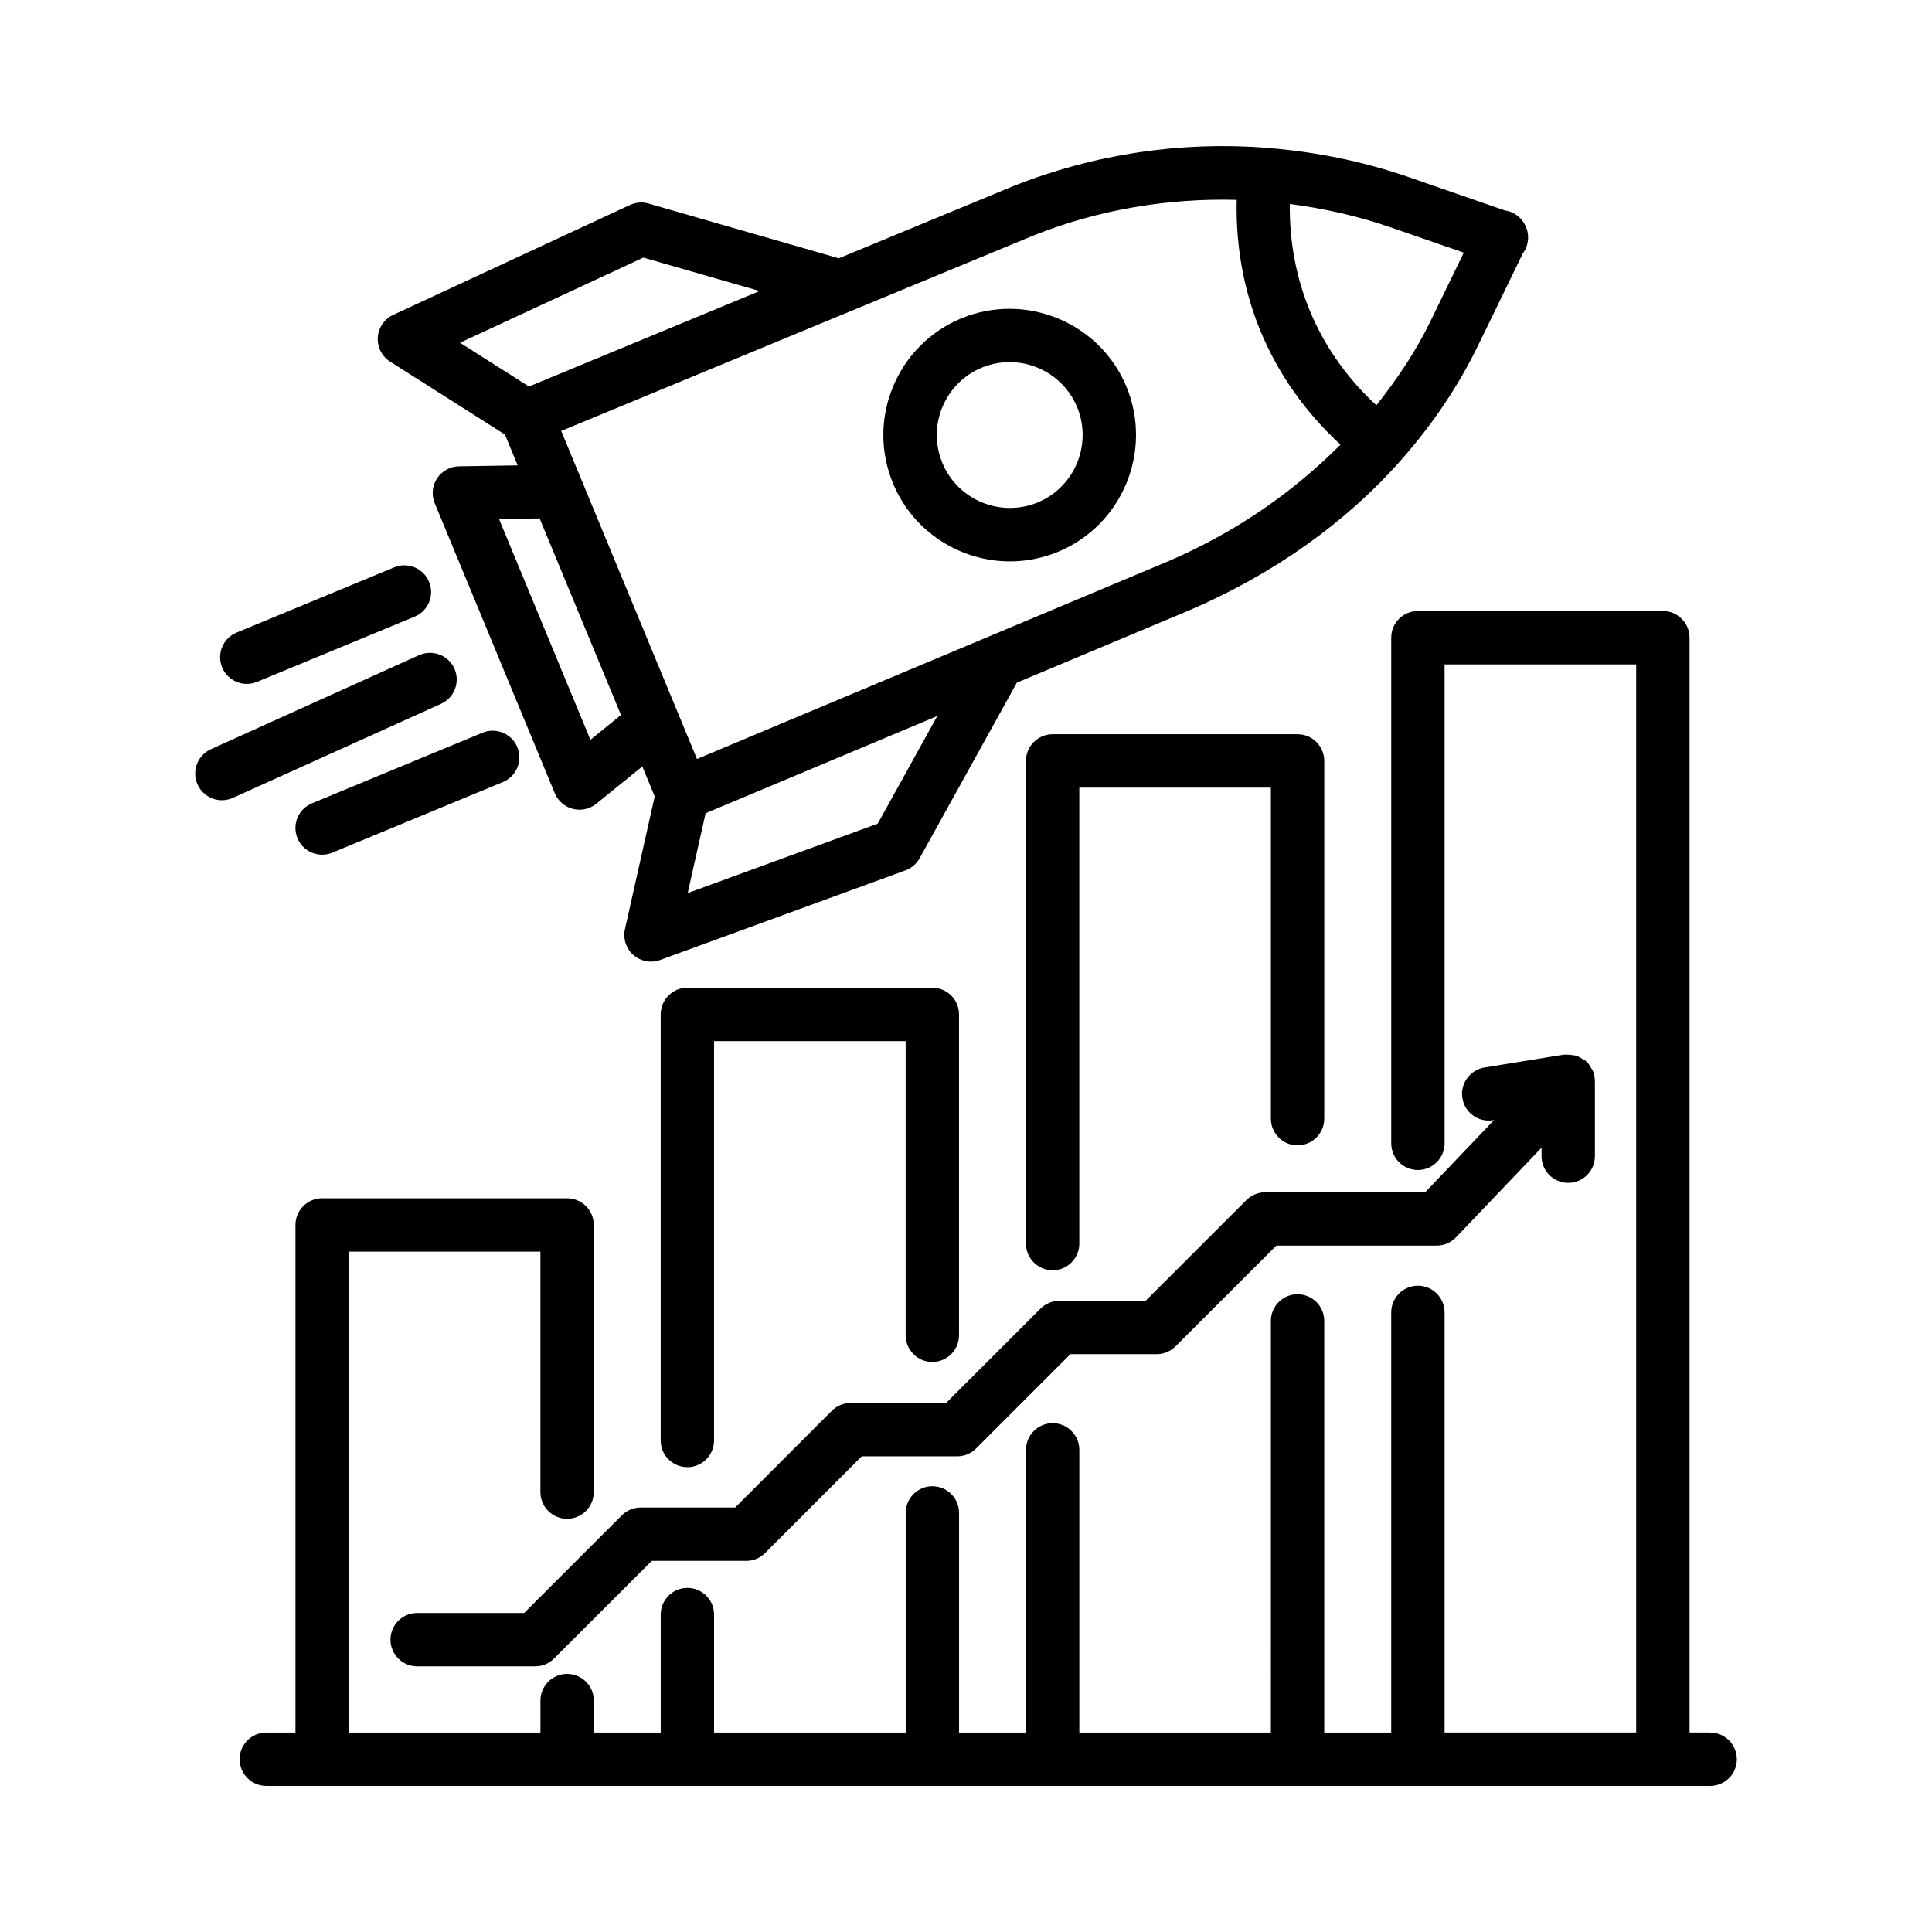 <?xml version="1.0" encoding="UTF-8"?>
<!-- Uploaded to: SVG Repo, www.svgrepo.com, Generator: SVG Repo Mixer Tools -->
<svg fill="#000000" width="800px" height="800px" version="1.1" viewBox="144 144 512 512" xmlns="http://www.w3.org/2000/svg">
 <g>
  <path d="m487.87 447.52c3.902 0 7.07-3.168 7.07-7.07v-94.801c0-3.902-3.168-7.07-7.07-7.07h-64.914c-3.902 0-7.07 3.168-7.07 7.07v127.92c0 3.902 3.168 7.07 7.07 7.07s7.07-3.168 7.07-7.07v-120.84h50.77v87.727c0.004 3.902 3.172 7.07 7.074 7.07z"/>
  <path d="m391.08 504.93c3.902 0 7.07-3.168 7.07-7.07v-85.035c0-3.902-3.168-7.07-7.07-7.07l-64.922-0.004c-3.902 0-7.07 3.168-7.07 7.07v112.92c0 3.902 3.168 7.07 7.07 7.07s7.07-3.168 7.07-7.07v-105.84h50.777v77.961c0 3.906 3.172 7.074 7.074 7.074z"/>
  <path d="m597.2 603.14h-5.449v-290.15c0-3.902-3.168-7.07-7.07-7.07h-64.922c-3.902 0-7.07 3.168-7.07 7.07v134c0 3.902 3.168 7.07 7.07 7.07s7.07-3.168 7.07-7.07v-126.92h50.777v283.07h-50.777v-111.34c0-3.902-3.168-7.07-7.07-7.07s-7.07 3.168-7.07 7.07l-0.004 111.35h-17.746v-109.09c0-3.902-3.168-7.07-7.07-7.07-3.902 0-7.07 3.168-7.07 7.07l-0.004 109.09h-50.762v-74.922c0-3.902-3.168-7.07-7.07-7.07-3.902 0-7.07 3.168-7.07 7.07v74.922h-17.73v-58.211c0-3.902-3.168-7.07-7.07-7.07-3.902 0-7.07 3.168-7.07 7.07v58.211h-50.785v-31.27c0-3.902-3.168-7.07-7.07-7.07s-7.07 3.168-7.07 7.07v31.27h-17.73v-8.48c0-3.902-3.168-7.07-7.07-7.07-3.902 0-7.07 3.168-7.07 7.07v8.48h-50.781v-127.45h50.77v63.723c0 3.902 3.168 7.07 7.07 7.07s7.07-3.168 7.07-7.07v-70.793c0-3.902-3.168-7.07-7.07-7.07l-64.914-0.004c-3.902 0-7.07 3.168-7.07 7.07v134.52h-7.731c-3.902 0-7.07 3.168-7.07 7.07s3.168 7.07 7.07 7.07h382.64c3.902 0 7.07-3.168 7.07-7.07-0.004-3.898-3.172-7.07-7.074-7.07z"/>
  <path d="m479.32 459.96c-1.875 0-3.672 0.742-5 2.062l-26.727 26.711h-22.859c-1.875 0-3.68 0.742-5 2.074l-25 24.996h-25.285c-1.875 0-3.68 0.742-5 2.074l-25.621 25.629h-25.035c-1.875 0-3.68 0.742-5 2.074l-25.891 25.879h-28.352c-3.902 0-7.07 3.168-7.07 7.07s3.168 7.07 7.07 7.07h31.277c1.875 0 3.68-0.742 5-2.074l25.891-25.879h25.035c1.875 0 3.68-0.742 5-2.074l25.621-25.629h25.285c1.875 0 3.68-0.742 5-2.074l25-25h22.859c1.875 0 3.672-0.742 5-2.062l26.727-26.711h42.484c1.934 0 3.781-0.785 5.121-2.184l22.676-23.766v2.254c0 3.902 3.168 7.07 7.07 7.07s7.07-3.168 7.07-7.07v-19.93c0-0.016-0.012-0.031-0.012-0.047-0.008-0.984-0.215-1.957-0.629-2.867-0.074-0.168-0.223-0.285-0.312-0.445-0.34-0.621-0.688-1.242-1.227-1.758-0.062-0.059-0.145-0.074-0.203-0.129-0.043-0.039-0.059-0.102-0.105-0.141-0.234-0.199-0.543-0.262-0.797-0.426-0.52-0.336-1.023-0.668-1.594-0.852-0.398-0.133-0.801-0.148-1.219-0.207-0.547-0.074-1.078-0.137-1.625-0.086-0.164 0.016-0.32-0.055-0.48-0.027l-21.062 3.41c-3.859 0.629-6.477 4.258-5.856 8.117 0.621 3.852 4.215 6.477 8.117 5.856l0.281-0.047-18.25 19.129-42.375 0.004z"/>
  <path d="m277.81 259.16 3.383 8.172-15.562 0.246c-2.34 0.035-4.516 1.234-5.801 3.188-1.285 1.961-1.52 4.43-0.621 6.59l31.812 76.855c0.855 2.062 2.633 3.602 4.793 4.152 0.578 0.148 1.168 0.215 1.746 0.215 1.605 0 3.18-0.543 4.457-1.57l12.203-9.887 3.285 7.941-7.883 35.156c-0.57 2.523 0.285 5.156 2.227 6.867 1.312 1.148 2.981 1.754 4.672 1.754 0.812 0 1.641-0.137 2.426-0.434l64.992-23.738c1.598-0.578 2.938-1.727 3.766-3.211l25.773-46.547 45.684-19.168c22.535-9.699 41.457-23.227 56.137-39.812 0.027-0.035 0.07-0.047 0.098-0.082 0.023-0.027 0.023-0.062 0.043-0.09 8.125-9.215 14.992-19.34 20.336-30.34l11.77-24.23c0.434-0.578 0.777-1.227 1.027-1.945 0.621-1.789 0.484-3.66-0.25-5.258-0.648-1.512-1.824-2.797-3.41-3.574-0.676-0.328-1.371-0.535-2.074-0.637l-25.492-8.824c-12.023-4.168-24.449-6.68-36.957-7.703-0.145-0.027-0.254-0.113-0.398-0.133-0.141-0.016-0.27 0.047-0.41 0.043-22.648-1.73-45.582 1.625-67.051 10.164l-46.234 19.129-50.426-14.508c-1.613-0.484-3.367-0.336-4.93 0.379l-62.746 29.129c-2.348 1.09-3.91 3.367-4.074 5.949-0.172 2.582 1.078 5.051 3.266 6.441zm22.652 80.887-24.207-58.488 10.75-0.172 21.559 52.09zm76.137 22.238-50.352 18.395 4.746-21.164 61.406-25.766zm155.32-151.33-8.879 18.273c-3.856 7.934-8.785 15.242-14.289 22.168-7.566-6.973-13.656-15.449-17.617-25.02-3.723-9-5.461-18.664-5.312-28.32 9.094 1.195 18.109 3.203 26.887 6.25zm-114.07-4.535c17.254-6.871 35.602-9.941 53.895-9.449-0.297 11.867 1.754 23.762 6.32 34.812 4.762 11.504 12.078 21.688 21.184 30.055-12.504 12.547-27.645 23.148-45.621 30.887l-124.92 52.41-35.977-86.926zm-103.35 5.848 30.82 8.859-61.141 25.305-18.277-11.602z"/>
  <path d="m209.41 325.24c0.906 0 1.824-0.172 2.703-0.535l41.762-17.281c3.609-1.492 5.328-5.629 3.832-9.238-1.504-3.629-5.672-5.32-9.238-3.832l-41.762 17.281c-3.609 1.492-5.328 5.629-3.832 9.238 1.129 2.727 3.766 4.367 6.535 4.367z"/>
  <path d="m264.41 321.16c-1.605-3.551-5.801-5.113-9.359-3.539l-55.156 24.922c-3.566 1.613-5.144 5.801-3.539 9.359 1.184 2.617 3.758 4.164 6.449 4.164 0.977 0 1.969-0.199 2.91-0.621l55.156-24.922c3.566-1.617 5.148-5.809 3.539-9.363z"/>
  <path d="m271.86 338.18-45.199 18.711c-3.609 1.492-5.328 5.629-3.832 9.238 1.133 2.731 3.766 4.371 6.535 4.371 0.906 0 1.824-0.172 2.703-0.535l45.199-18.711c3.609-1.492 5.328-5.629 3.832-9.238-1.492-3.629-5.664-5.324-9.238-3.836z"/>
  <path d="m411.65 292.77c4.25 0 8.574-0.812 12.746-2.539 17.039-7.055 25.172-26.676 18.125-43.754-7.07-17.039-26.699-25.121-43.746-18.117-8.254 3.43-14.688 9.863-18.109 18.117-3.43 8.266-3.43 17.367-0.008 25.613 5.324 12.879 17.828 20.68 30.992 20.68zm-7.465-51.34c2.41-0.992 4.906-1.469 7.367-1.469 7.59 0 14.809 4.5 17.895 11.918 4.066 9.871-0.621 21.211-10.457 25.277-9.852 4.043-21.184-0.621-25.258-10.484-4.086-9.828 0.609-21.156 10.453-25.242z"/>
 </g>
</svg>